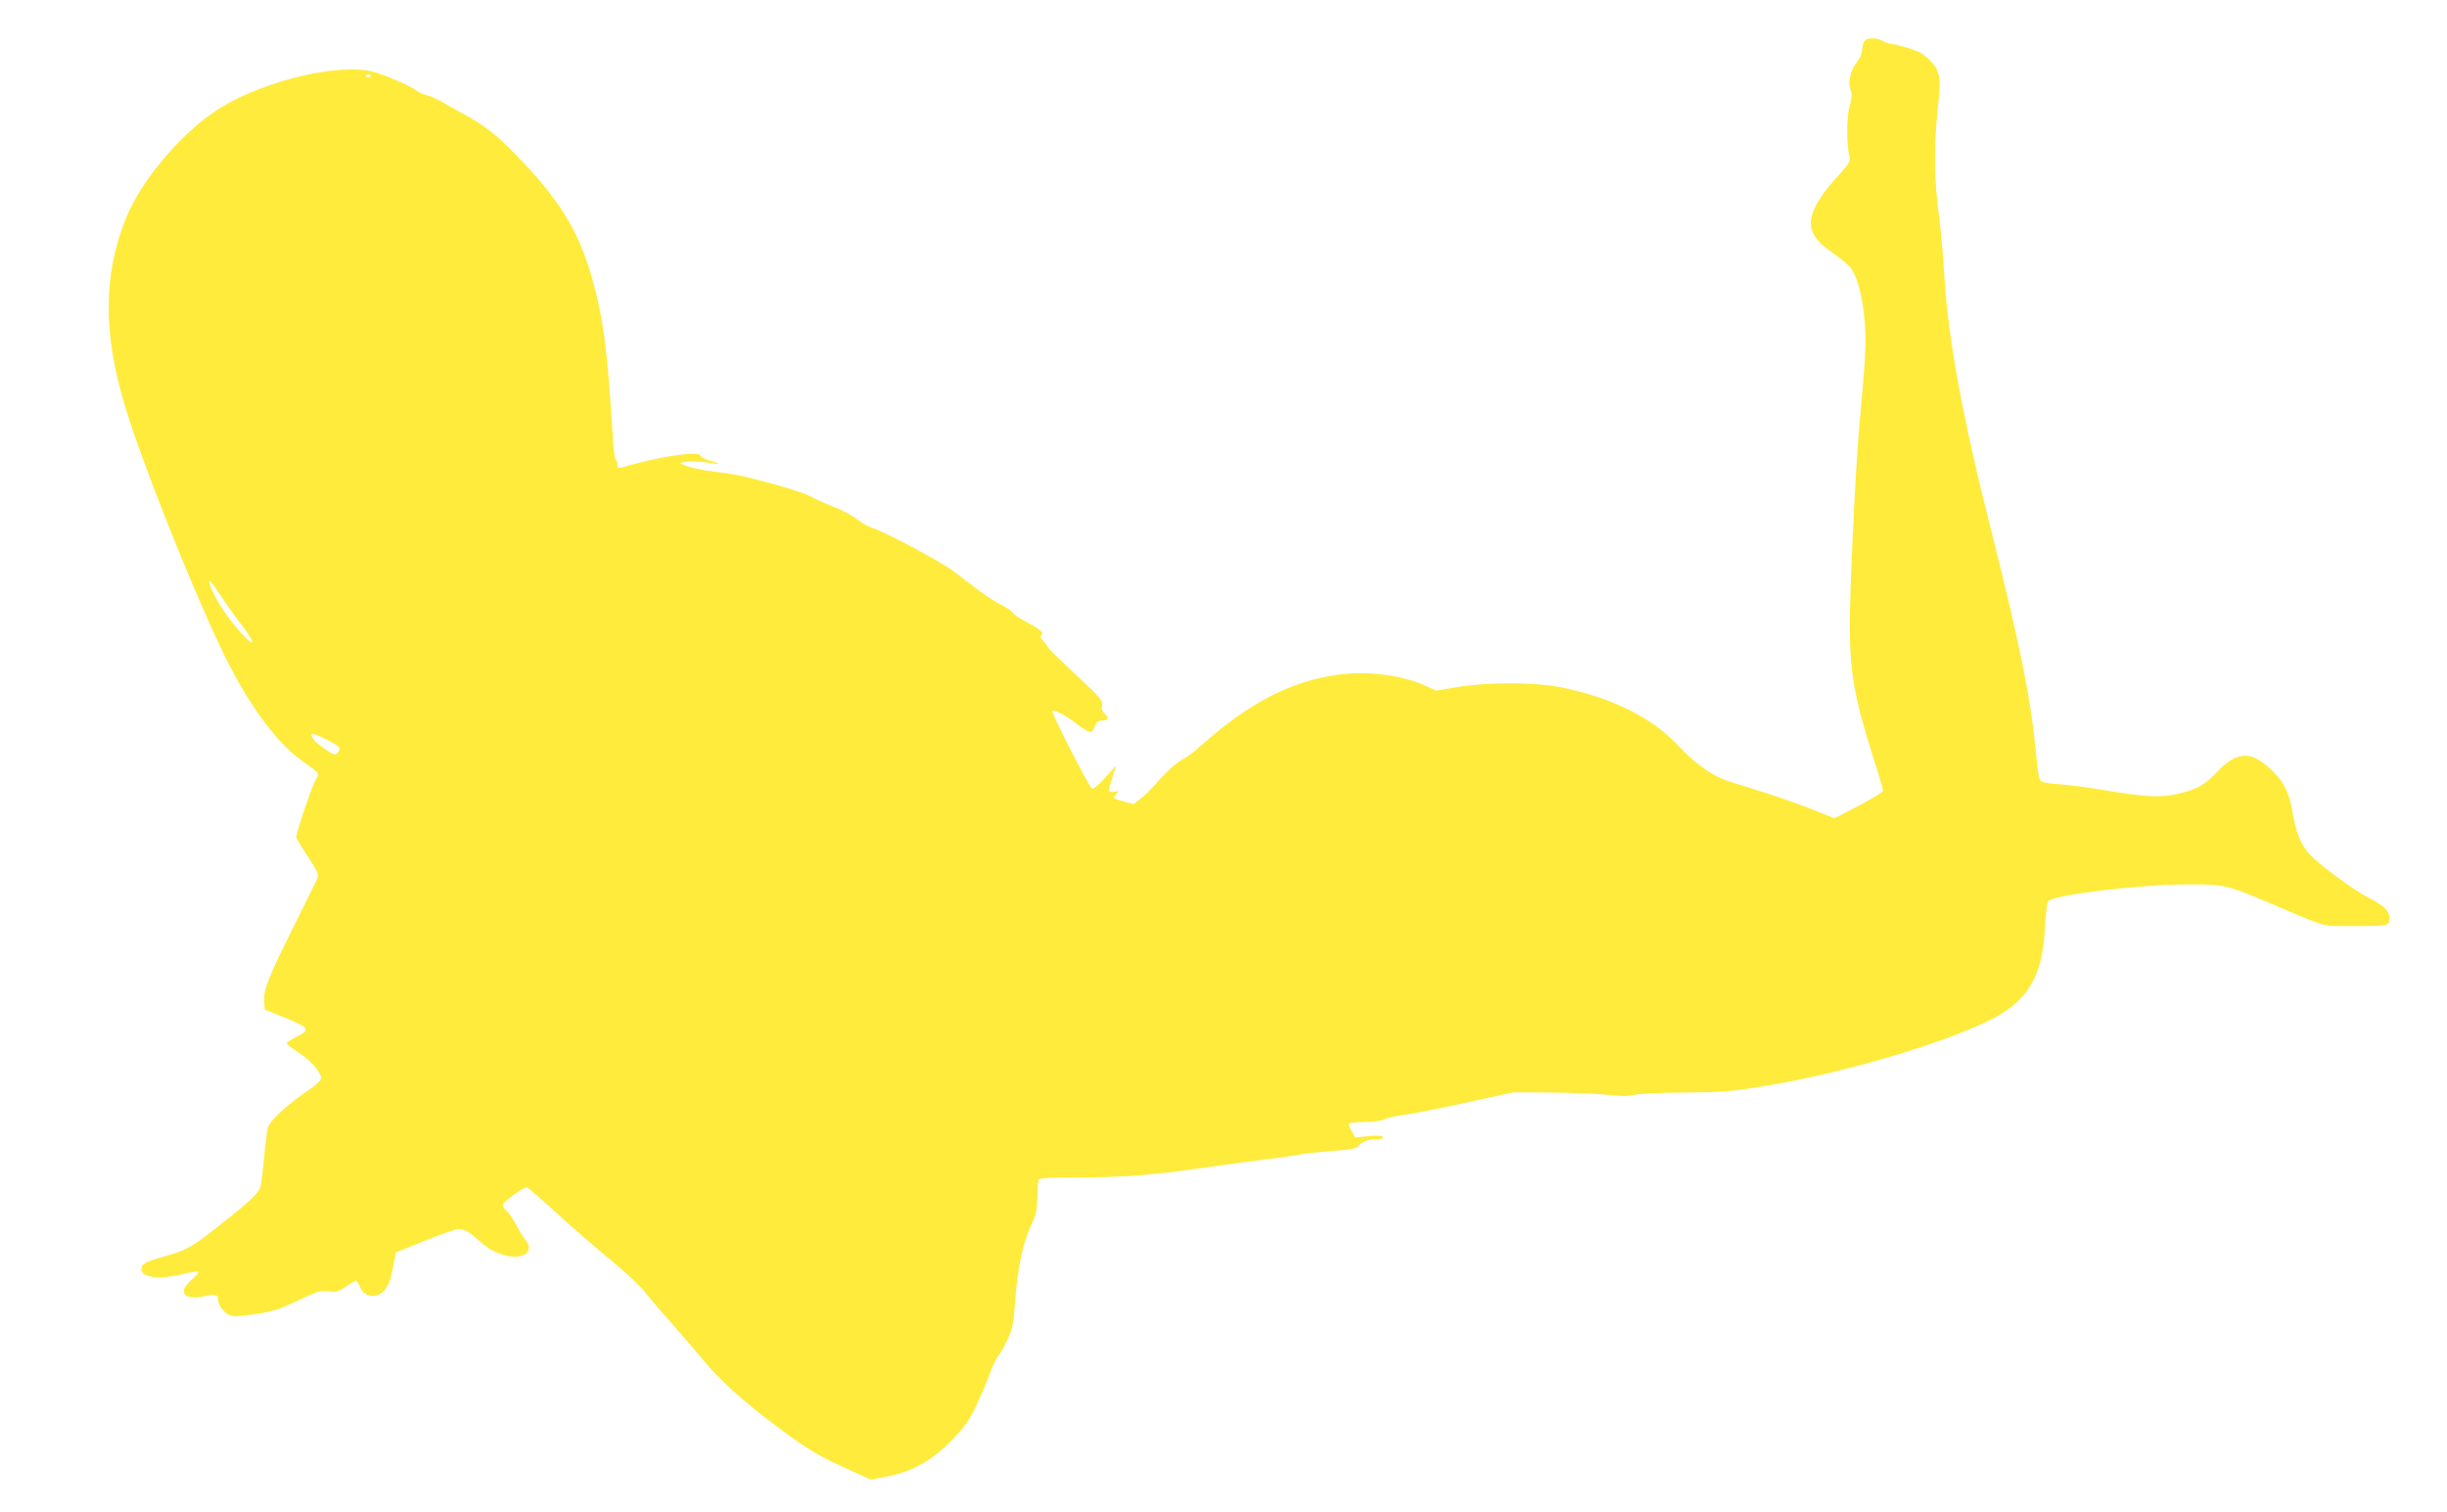 <?xml version="1.0" standalone="no"?>
<!DOCTYPE svg PUBLIC "-//W3C//DTD SVG 20010904//EN"
 "http://www.w3.org/TR/2001/REC-SVG-20010904/DTD/svg10.dtd">
<svg version="1.0" xmlns="http://www.w3.org/2000/svg"
 width="1280pt" height="791pt" viewBox="0 0 1280 791"
 preserveAspectRatio="xMidYMid meet">
<g transform="translate(0,791) scale(0.1,-0.1)"
fill="#ffeb3b" stroke="none">
<path d="M9750 7691 c-5 -11 -10 -32 -10 -46 0 -15 -11 -40 -25 -57 -34 -41
-50 -104 -36 -144 9 -25 8 -45 -5 -95 -16 -62 -15 -205 2 -265 4 -17 -11 -40
-71 -105 -93 -101 -140 -190 -132 -249 7 -53 39 -92 123 -150 39 -27 79 -61
88 -76 33 -50 57 -140 68 -256 12 -120 9 -181 -27 -578 -21 -241 -50 -859 -49
-1050 2 -236 25 -364 124 -677 28 -87 50 -163 50 -170 0 -6 -57 -41 -127 -78
l-127 -66 -126 50 c-69 27 -186 68 -260 91 -74 23 -155 48 -180 57 -72 25
-161 87 -236 166 -88 93 -157 144 -269 201 -106 53 -210 88 -349 118 -137 29
-381 31 -548 4 l-116 -19 -48 22 c-123 58 -309 83 -466 61 -244 -33 -468 -149
-717 -372 -29 -27 -67 -56 -85 -65 -39 -20 -99 -73 -151 -135 -23 -26 -57 -60
-78 -76 l-37 -29 -55 15 c-54 15 -55 16 -38 35 18 19 17 20 -9 15 -34 -6 -34
0 -8 78 l19 59 -58 -64 c-32 -35 -63 -61 -69 -57 -16 10 -213 396 -207 405 6
11 68 -20 115 -57 38 -31 73 -52 87 -52 5 0 14 14 20 30 8 22 18 30 37 30 34
0 40 14 15 36 -14 13 -18 25 -14 44 5 24 -9 40 -137 160 -79 73 -145 138 -147
144 -2 6 -13 21 -25 34 -16 18 -18 25 -7 31 15 10 -12 31 -96 76 -28 15 -54
33 -57 41 -3 7 -29 25 -58 39 -29 14 -84 50 -123 80 -38 29 -98 74 -131 99
-72 53 -360 206 -421 224 -23 7 -60 28 -82 47 -23 18 -78 48 -124 65 -45 18
-100 43 -122 55 -41 24 -318 102 -410 115 -27 4 -85 13 -127 18 -42 6 -91 18
-110 25 l-33 14 37 8 c21 4 66 2 100 -4 75 -13 86 -9 22 9 -25 7 -48 19 -51
27 -10 26 -219 -6 -411 -63 -18 -5 -22 -2 -22 14 0 12 -4 23 -9 26 -5 3 -12
54 -15 113 -29 470 -50 631 -111 844 -70 246 -171 408 -402 645 -99 102 -167
154 -278 213 -33 18 -78 43 -100 56 -22 14 -58 30 -80 36 -22 6 -47 17 -55 24
-27 23 -165 83 -231 100 -169 45 -546 -42 -779 -179 -201 -117 -429 -381 -513
-592 -116 -293 -118 -592 -6 -969 80 -272 329 -902 497 -1260 133 -285 289
-503 430 -604 96 -68 96 -68 74 -99 -17 -26 -102 -276 -102 -302 0 -6 27 -52
60 -101 49 -74 58 -93 51 -112 -5 -13 -61 -127 -124 -253 -133 -267 -160 -333
-155 -393 l3 -43 80 -32 c158 -64 163 -71 85 -111 -27 -14 -50 -29 -50 -33 0
-5 27 -26 61 -48 63 -40 119 -104 119 -136 0 -10 -25 -34 -63 -59 -114 -77
-205 -161 -216 -199 -5 -19 -14 -92 -20 -161 -6 -70 -15 -139 -21 -154 -12
-32 -68 -83 -212 -196 -146 -115 -171 -129 -281 -160 -106 -30 -127 -41 -127
-70 0 -44 96 -54 219 -24 40 9 75 15 78 11 4 -3 -12 -22 -35 -42 -75 -64 -41
-108 65 -86 59 12 73 10 73 -14 0 -29 30 -71 58 -83 24 -10 51 -9 138 4 92 14
127 25 223 71 102 49 119 54 160 48 40 -5 52 -2 91 25 25 17 48 31 52 31 4 0
14 -16 22 -35 25 -59 101 -60 137 -2 20 34 22 37 39 129 l11 56 152 61 c84 34
162 61 175 61 31 0 59 -16 108 -61 47 -42 82 -62 137 -77 90 -25 154 19 109
76 -12 15 -35 52 -51 82 -16 30 -38 64 -50 74 -12 11 -21 25 -21 32 0 15 110
95 126 92 7 -2 81 -66 165 -143 85 -77 211 -187 281 -243 69 -57 148 -131 174
-165 27 -34 91 -109 143 -167 51 -58 130 -149 175 -203 88 -107 246 -243 453
-391 88 -63 162 -106 265 -152 l143 -65 85 16 c133 26 239 86 340 192 69 71
90 101 130 186 26 56 58 131 70 167 13 36 31 74 41 85 10 11 32 50 49 86 27
58 32 83 40 200 12 170 41 307 82 395 28 59 33 80 34 150 0 44 4 86 8 92 5 9
63 12 200 12 239 0 393 12 656 50 113 16 264 36 335 45 72 8 153 20 181 26 28
5 104 13 169 18 86 6 121 12 129 23 18 24 52 38 96 38 28 0 39 4 34 11 -4 8
-29 9 -75 5 l-69 -7 -19 32 c-11 18 -18 36 -15 41 3 4 40 8 82 8 46 0 88 6
104 14 14 8 55 17 90 21 34 4 180 32 323 63 l260 57 200 -1 c110 -1 243 -6
295 -12 70 -8 107 -8 140 0 25 6 142 12 265 12 198 2 240 5 420 35 402 66 914
216 1172 343 200 99 278 229 290 486 3 67 11 129 17 137 25 33 468 87 726 88
190 1 209 -3 415 -90 334 -142 280 -127 455 -128 85 -1 163 3 173 7 27 13 21
60 -10 89 -16 14 -55 39 -88 55 -67 32 -265 179 -307 228 -43 49 -69 114 -85
211 -17 109 -48 169 -121 236 -102 93 -174 87 -277 -22 -63 -68 -111 -93 -216
-115 -83 -17 -160 -13 -364 21 -77 13 -180 27 -230 31 -49 3 -97 10 -106 15
-12 6 -19 39 -28 141 -29 300 -81 559 -241 1196 -145 572 -221 990 -240 1317
-6 105 -18 237 -26 295 -26 178 -29 377 -9 558 20 185 16 208 -44 270 -29 30
-56 44 -109 61 -38 11 -78 21 -89 21 -10 1 -29 7 -43 15 -37 21 -87 19 -100
-4z m-7810 -175 c0 -11 -19 -15 -25 -6 -3 5 1 10 9 10 9 0 16 -2 16 -4z m-788
-2719 c26 -39 74 -107 107 -150 34 -43 61 -86 61 -95 -1 -23 -98 83 -154 168
-44 66 -82 150 -68 150 4 0 28 -33 54 -73z m558 -757 c68 -35 78 -46 56 -68
-14 -15 -20 -13 -73 24 -53 36 -80 74 -53 74 6 0 37 -13 70 -30z"/>
</g>
</svg>
